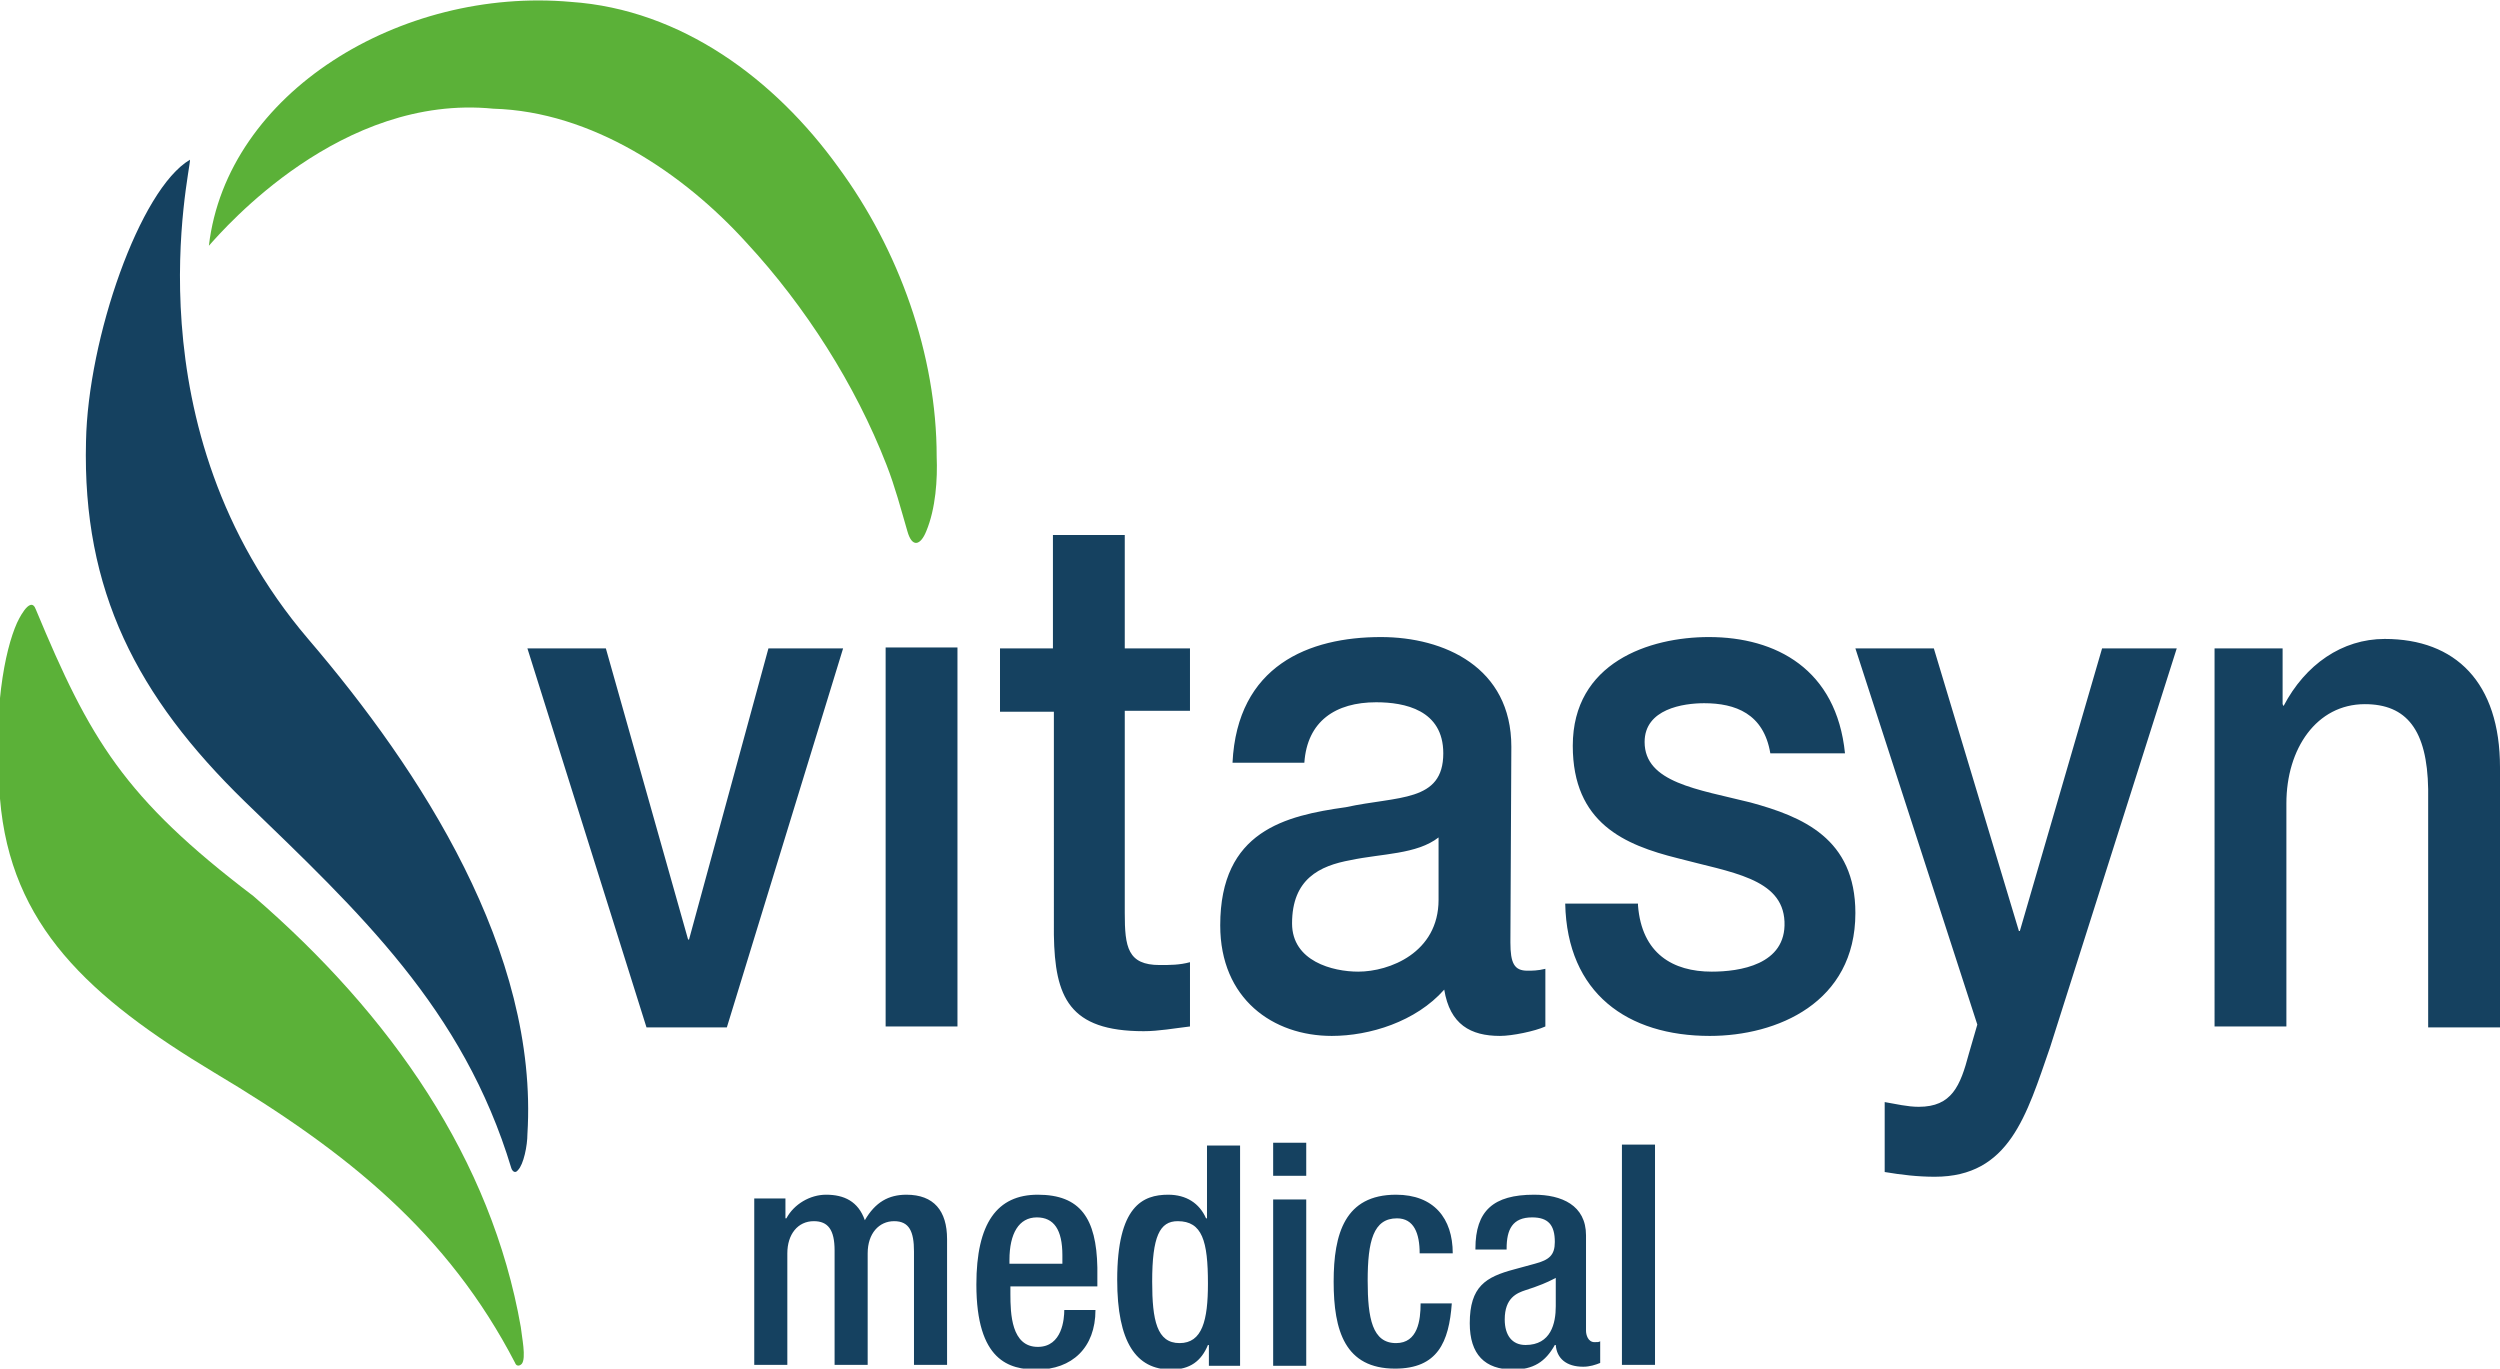 <?xml version="1.0" encoding="utf-8"?>
<!-- Generator: Adobe Illustrator 27.4.0, SVG Export Plug-In . SVG Version: 6.00 Build 0)  -->
<svg version="1.1" id="Ebene_1" xmlns="http://www.w3.org/2000/svg" xmlns:xlink="http://www.w3.org/1999/xlink" x="0px" y="0px"
	 viewBox="0 0 264.5 144.8" style="enable-background:new 0 0 264.5 144.8;" xml:space="preserve">
<style type="text/css">
	.st0{fill:#154160;}
	.st1{fill:#5BB138;}
</style>
<g>
	<path class="st0" d="M234.3,68.6h7.2v5.9l0.1,0.2c2.3-4.4,6.2-7.1,10.7-7.1c7.5,0,12.2,4.6,12.2,13.6v27.5h-7.6V83.5
		c-0.1-6.3-2.3-9-6.7-9c-5.1,0-8.3,4.7-8.3,10.5v23.6h-7.6L234.3,68.6L234.3,68.6z M196.3,68.6h8.3l9,29.9h0.1l8.7-29.9h7.9
		l-13.4,42.2c-2.5,7.2-4.3,13.7-12.2,13.7c-1.8,0-3.5-0.2-5.3-0.5v-7.4c1.2,0.2,2.4,0.5,3.6,0.5c3.5,0,4.4-2.2,5.3-5.6l0.9-3.1
		L196.3,68.6L196.3,68.6z M173.3,95.8c0.4,5.1,3.7,7,7.8,7c2.9,0,7.9-0.7,7.7-5.3c-0.2-4.6-5.7-5.2-11.3-6.7
		c-5.6-1.4-11.1-3.7-11.1-11.9c0-8.8,8.1-11.5,14.4-11.5c7.1,0,13.5,3.4,14.4,12.3h-7.9c-0.7-4.2-3.7-5.3-7-5.3
		c-2.2,0-6.3,0.6-6.3,4.1c0,4.3,5.6,5,11.2,6.4c5.5,1.5,11.1,3.8,11.1,11.7c0,9.5-8.3,13-15.4,13c-8.7,0-15.1-4.5-15.3-14h7.7V95.8z
		 M159.8,99.7c0,2.2,0.4,3,1.8,3c0.5,0,1.1,0,1.9-0.2v6.1c-1.1,0.5-3.5,1-4.8,1c-3.1,0-5.3-1.2-5.9-4.9c-3,3.4-7.9,4.9-11.9,4.9
		c-6.2,0-11.8-3.9-11.8-11.7c0-10,6.9-11.6,13.3-12.5c5.5-1.2,10.3-0.5,10.3-5.7c0-4.6-4.1-5.4-7.1-5.4c-4.3,0-7.3,2-7.6,6.4h-7.6
		c0.5-10.3,8.1-13.3,15.7-13.3c6.7,0,13.8,3.2,13.8,11.6L159.8,99.7L159.8,99.7z M152.2,88.6c-2.3,1.8-6,1.7-9.3,2.4
		c-3.3,0.6-6.2,2-6.2,6.7c0,4,4.3,5.1,7,5.1c3.3,0,8.5-2,8.5-7.6V88.6L152.2,88.6z M105.7,68.6h5.7v-12h7.6v12h6.9v6.6H119v21.4
		c0,3.6,0.3,5.5,3.7,5.5c1.1,0,2.1,0,3.2-0.3v6.8c-1.7,0.2-3.3,0.5-4.9,0.5c-7.9,0-9.4-3.6-9.5-10.2V75.3h-5.7v-6.7H105.7z
		 M93.7,108.6V68.5h7.6v40.1H93.7L93.7,108.6z M55.8,68.6h8.3l8.7,30.8h0.1l8.4-30.8h7.9l-12.3,40.1h-8.5L55.8,68.6L55.8,68.6z
		 M32.6,67.6C44.5,81.5,57,100.7,55.8,120c0,1.2-0.4,3.2-1,3.8c-0.3,0.4-0.6,0.1-0.7-0.2C49,106.7,38,96.5,25.9,84.8
		C14.5,73.7,8.7,62.5,9.1,46.7c0.2-10.9,5.7-26.7,11-29.8l0,0C20.2,18,13.5,45.2,32.6,67.6L32.6,67.6z"/>
	<path class="st1" d="M98,56.2c-0.6,1.5-1.5,1.8-2,0c-0.7-2.4-1.3-4.7-2.2-7c-3.3-8.5-8.6-16.8-14.8-23.5
		c-6.7-7.4-16.4-13.9-26.8-14.2C36.1,9.9,23.8,24.1,22.1,26l0,0C24,9.8,42.4-1.4,60.4,0.2C72.1,1,82,8.4,88.7,17.7
		c6.4,8.7,10.4,19.8,10.4,30.6C99.2,50.7,99,53.8,98,56.2"/>
	<path class="st1" d="M26.8,94.8c14.6,12.6,25.2,27.9,28.3,45.6c0.1,1,0.6,3.3,0.1,3.9c-0.3,0.3-0.6,0.2-0.7-0.1
		c-7.1-13.7-17.7-22.3-31.8-30.7c-13.3-8-21.6-15.6-22.7-29c-0.8-9.2,0.5-15.7,1.8-18.6c0,0,1.4-3.1,2-1.4
		C9.5,78.2,13.1,84.4,26.8,94.8L26.8,94.8z"/>
	<path class="st0" d="M87.4,126.4c-1.7,0-3.4,1-4.2,2.5h-0.1v-2.1h-3.3v17.6h3.5v-11.8c0-2,1.1-3.4,2.8-3.4c1.5,0,2.2,0.9,2.2,3.1
		v12.1h3.5v-11.8c0-2.1,1.2-3.4,2.8-3.4c1.6,0,2.1,1.1,2.1,3.2v12h3.5v-13.3c0-3-1.4-4.7-4.3-4.7c-1.9,0-3.3,0.8-4.4,2.7
		C90.8,127.1,89.3,126.4,87.4,126.4L87.4,126.4z M109.8,126.4c-4.3,0-6.5,3-6.5,9.5c0,8.1,3.5,9,6.4,9c3.7,0,6.2-2.3,6.2-6.3h-3.3
		c0,0.9-0.2,3.9-2.8,3.9c-2.8,0-2.9-3.5-2.9-5.6v-0.8h9.2v-2C116,128.9,114.3,126.4,109.8,126.4L109.8,126.4z M106.8,133.7v-0.4
		c0-2.8,1-4.5,2.9-4.5c1.8,0,2.7,1.3,2.7,4v0.9H106.8L106.8,133.7z M127.7,121.1v7.8h-0.1c-0.7-1.6-2.1-2.5-4-2.5
		c-2.7,0-5.4,1.2-5.4,9c0,6.6,2,9.5,5.7,9.5c2,0,3.2-0.9,3.9-2.6h0.1v2.2h3.3v-23.3h-3.5V121.1z M121.9,135.6c0-4.8,0.8-6.4,2.7-6.4
		c2.6,0,3.2,2.1,3.2,6.6c0,3.9-0.6,6.3-3,6.3C122.4,142.1,121.9,139.7,121.9,135.6L121.9,135.6z M134.7,120.9v3.5h3.5v-3.5H134.7
		L134.7,120.9z M134.7,126.9v17.6h3.5v-17.6H134.7L134.7,126.9z M147.7,126.4c-5.4,0-6.6,4.1-6.6,9.2c0,5.2,1.2,9.2,6.5,9.2
		c4.5,0,5.7-2.8,6-6.9h-3.3c0,1.8-0.3,4.2-2.6,4.2c-2.5,0-3-2.6-3-6.6c0-4.2,0.6-6.6,3.1-6.6c1.8,0,2.4,1.6,2.4,3.7h3.5
		C153.7,128.9,151.7,126.4,147.7,126.4L147.7,126.4z M162.3,126.4c-4.3,0-6.2,1.7-6.2,5.7v0.1h3.3v-0.1c0-2,0.6-3.3,2.7-3.3
		c1.7,0,2.4,0.8,2.4,2.6c0,1.4-0.6,1.9-2.1,2.3l-2.2,0.6c-3,0.8-4.7,1.8-4.7,5.7c0,3.3,1.6,4.9,4.6,4.9c2.1,0,3.4-0.8,4.4-2.6h0.1
		c0.1,1.4,1.1,2.3,2.9,2.3c0.7,0,1.3-0.2,1.8-0.4v-2.3c-0.1,0.1-0.3,0.1-0.6,0.1c-0.7,0-0.9-0.8-0.9-1.2v-10.1
		C167.8,127.5,165.2,126.4,162.3,126.4L162.3,126.4z M159.2,139.6c0-2.3,1.3-2.8,2.2-3.1l0.9-0.3c1.4-0.5,1.9-0.8,2.3-1v3
		c0,1.8-0.5,4.1-3.2,4.1C160,142.3,159.2,141.3,159.2,139.6L159.2,139.6z M171.6,121.1v23.3h3.5v-23.3H171.6L171.6,121.1z"/>
</g>
</svg>

